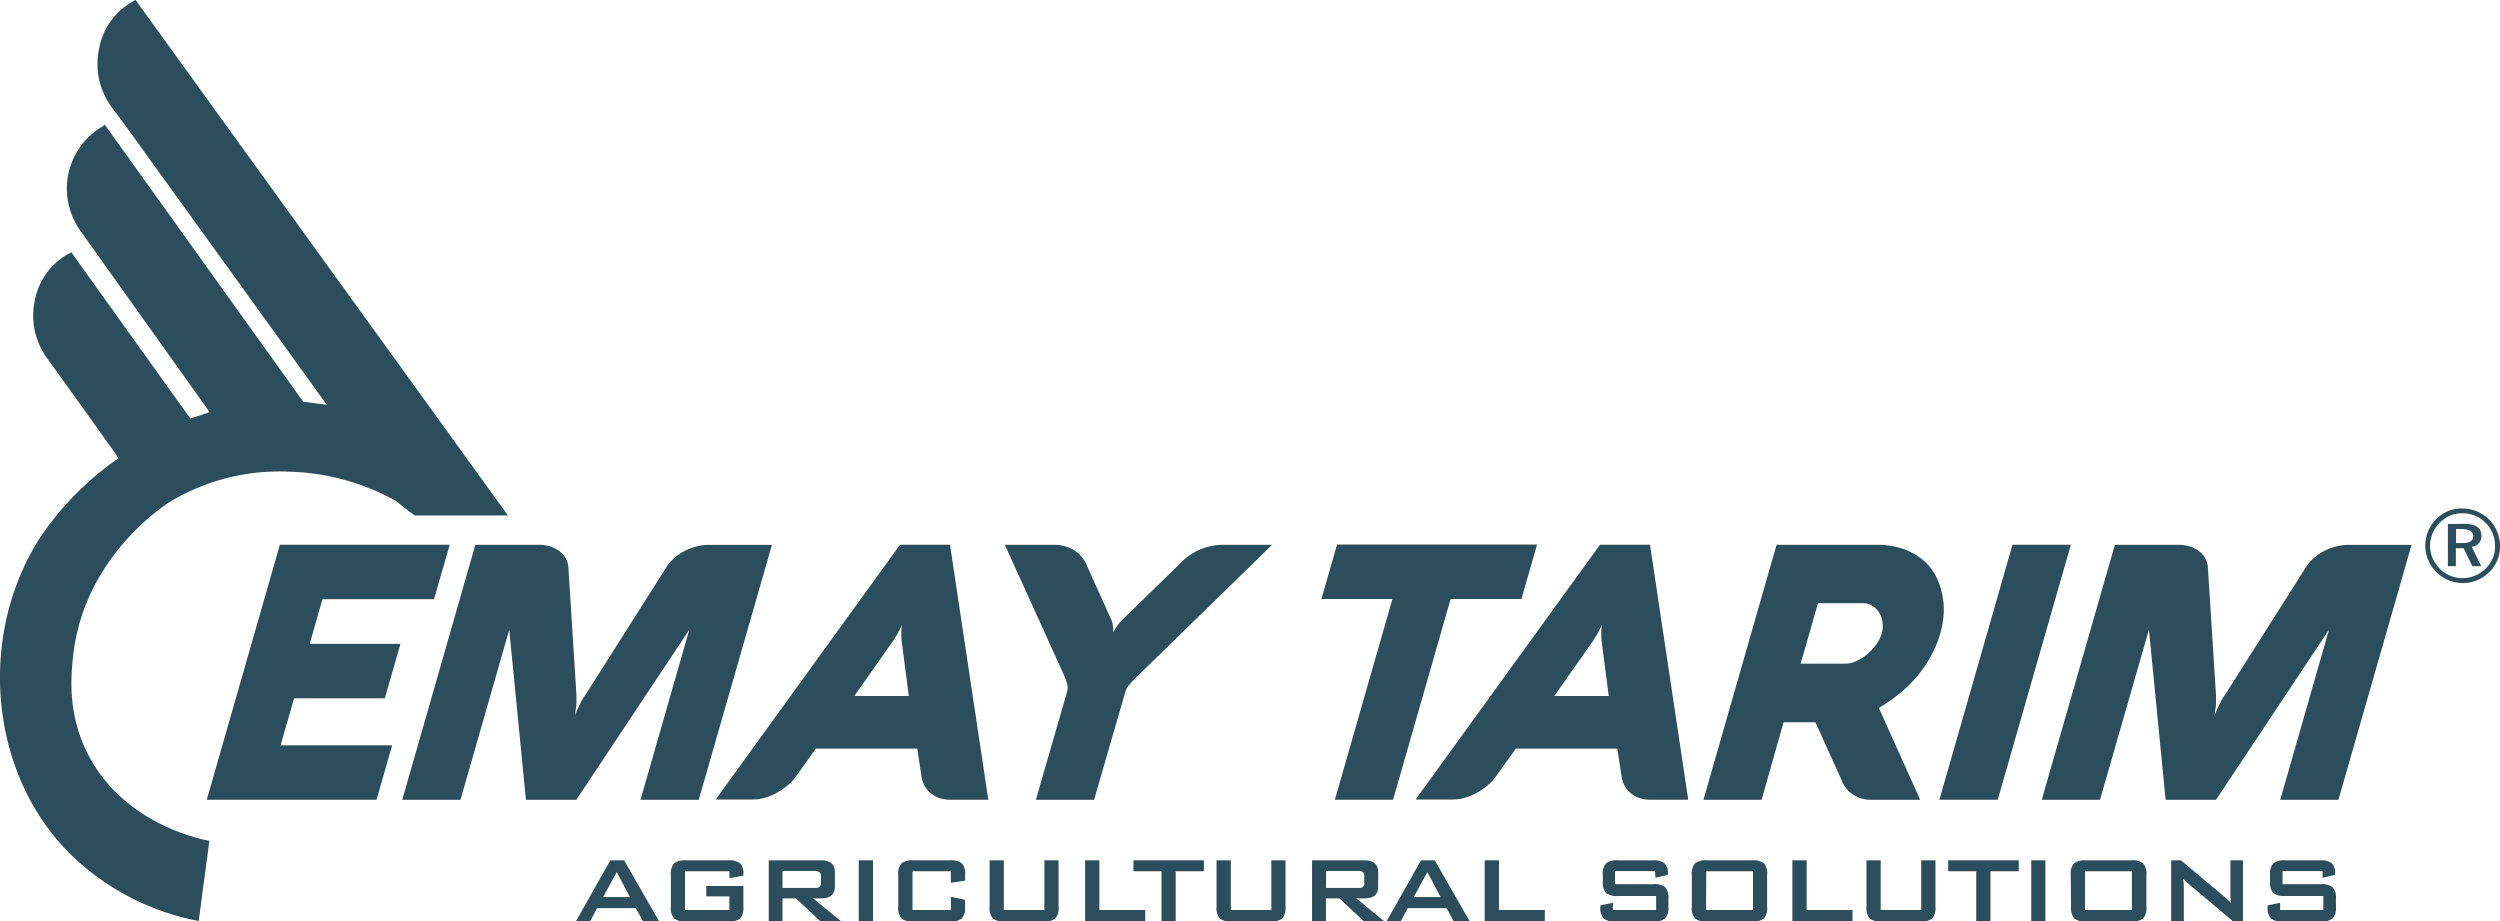 <svg id="Layer_1" data-name="Layer 1" xmlns="http://www.w3.org/2000/svg" viewBox="0 0 400 147.43"><defs><style>.cls-1{fill:#2c4d5c;}</style></defs><polygon class="cls-1" points="60.25 127.96 33.08 127.96 44.78 87.16 71.95 87.16 69.45 95.87 51.59 95.87 49.55 103.02 64.07 103.02 61.57 111.73 47.05 111.73 44.89 119.25 62.74 119.25 60.25 127.96"/><path class="cls-1" d="M111.8,128h-9.32l7.81-27.22L92.21,128H84.15l-2.67-27.22L73.67,128H64.36l11.7-40.8H86.25a5.76,5.76,0,0,1,1.8.27,5,5,0,0,1,1.46.74,3.78,3.78,0,0,1,1,1.14,3.49,3.49,0,0,1,.43,1.47l1.29,20.41c0,.3,0,.65,0,1s0,.74-.07,1.08-.09.81-.16,1.25a10,10,0,0,1,.49-1.22c.16-.35.33-.71.53-1.1a7.73,7.73,0,0,1,.63-1l12.94-20.41a6.43,6.43,0,0,1,1.32-1.54,8.16,8.16,0,0,1,1.7-1.14,8.85,8.85,0,0,1,1.88-.7,7.9,7.9,0,0,1,1.89-.24h10.13Z" transform="translate(0 -0.03)"/><path class="cls-1" d="M144,87.19h8l6.13,40.8h-6a6,6,0,0,1-1.74-.24A4.3,4.3,0,0,1,149,127a4.11,4.11,0,0,1-1.55-2.66l-.69-4.53H130.53l-3.23,4.53a8,8,0,0,1-1.37,1.42,10.44,10.44,0,0,1-1.71,1.15,9.11,9.11,0,0,1-1.87.77,6.77,6.77,0,0,1-1.84.27h-6Zm-7.31,24.2h8.72l-1.11-8.54a7.43,7.43,0,0,1-.08-1.11c0-.34,0-.65,0-.91a5.64,5.64,0,0,1,.1-.86c-.11.27-.25.56-.42.89s-.3.57-.5.91-.44.7-.7,1.08Z" transform="translate(0 -0.03)"/><path class="cls-1" d="M175.05,128h-9.31l5-17.31a2.21,2.21,0,0,0,0-1.22,10.72,10.72,0,0,0-.47-1.34l-9.49-20.93h7.6a6.39,6.39,0,0,1,3.45.84,5.15,5.15,0,0,1,2,2.32l3.95,8.77a4.59,4.59,0,0,1,.24.75c0,.24.07.46.09.67s0,.45,0,.66l.39-.66c.13-.21.29-.43.47-.67s.41-.48.67-.75l8.94-8.71A10.11,10.11,0,0,1,191.88,88a9.85,9.85,0,0,1,4-.8h7.66l-21.54,21q-.7.69-1.23,1.29a3.14,3.14,0,0,0-.71,1.22Z" transform="translate(0 -0.03)"/><polygon class="cls-1" points="211.43 95.84 213.93 87.13 245.93 87.13 243.43 95.84 232.1 95.84 222.89 127.96 213.58 127.96 222.79 95.84 211.43 95.84"/><path class="cls-1" d="M256,87.19h8l6.12,40.8h-6a6,6,0,0,1-1.73-.24A4.35,4.35,0,0,1,261,127a4.4,4.4,0,0,1-1-1.14,4,4,0,0,1-.53-1.52l-.7-4.53H242.52l-3.23,4.53a7.89,7.89,0,0,1-1.36,1.42,11.37,11.37,0,0,1-1.71,1.15,9,9,0,0,1-1.88.77,6.77,6.77,0,0,1-1.84.27h-6Zm-7.31,24.2h8.71l-1.11-8.54a9.05,9.05,0,0,1-.08-1.11c0-.34,0-.65,0-.91a4.61,4.61,0,0,1,.1-.86c-.12.27-.26.56-.43.89s-.3.57-.5.91-.43.7-.69,1.08Z" transform="translate(0 -0.03)"/><path class="cls-1" d="M281.86,128h-9.31l11.7-40.8h16a12.8,12.8,0,0,1,4.09.6,10.11,10.11,0,0,1,3.06,1.61,8.43,8.43,0,0,1,2.11,2.39,10.39,10.39,0,0,1,1.17,3A12.16,12.16,0,0,1,311,98a14.65,14.65,0,0,1-.54,3.33,17.83,17.83,0,0,1-1.29,3.23,18.79,18.79,0,0,1-2,3.15,21.14,21.14,0,0,1-2.84,2.94,24.33,24.33,0,0,1-3.72,2.64L307.23,128h-8a6.31,6.31,0,0,1-.84-.09,4.45,4.45,0,0,1-1.27-.39,5.25,5.25,0,0,1-1.35-.94,4.8,4.8,0,0,1-1.12-1.74l-4.18-9.25h-5.1Zm13.42-21.78a4.1,4.1,0,0,0,1.77-.43,7.27,7.27,0,0,0,1.73-1.11,8.1,8.1,0,0,0,1.43-1.55,5.84,5.84,0,0,0,.87-1.75,4.18,4.18,0,0,0,.13-1.75,4.07,4.07,0,0,0-.53-1.55,3.34,3.34,0,0,0-1.1-1.11,2.73,2.73,0,0,0-1.52-.43h-7.18l-2.78,9.68Z" transform="translate(0 -0.03)"/><polygon class="cls-1" points="319.64 127.96 310.3 127.96 322 87.16 331.34 87.16 319.64 127.96"/><path class="cls-1" d="M374.15,128h-9.31l7.8-27.22L354.56,128H346.5l-2.67-27.22L336,128h-9.32l11.7-40.8h10.2a5.85,5.85,0,0,1,1.8.27,5,5,0,0,1,1.45.74,3.65,3.65,0,0,1,1,1.14,3.35,3.35,0,0,1,.43,1.47l1.3,20.41c0,.3,0,.65,0,1s0,.74-.07,1.08-.09.81-.16,1.25a10.06,10.06,0,0,1,.5-1.22c.15-.35.33-.71.53-1.1a6.8,6.8,0,0,1,.62-1l12.94-20.41a6.7,6.7,0,0,1,1.33-1.54,8.09,8.09,0,0,1,1.69-1.14,9.05,9.05,0,0,1,1.88-.7,8,8,0,0,1,1.89-.24h10.14Z" transform="translate(0 -0.03)"/><path class="cls-1" d="M21.67,0,20.86.5a10.78,10.78,0,0,0-5,7.31,11.65,11.65,0,0,0,2,9.36c2.2,2.92,4.37,5.94,6.46,8.87L26.9,29.6l.5.69Q39.61,47.2,51.8,64.12l.41.54.12.14-3.81-.49L16.78,20l-.83.55a11.48,11.48,0,0,0-5.06,7.53,11.71,11.71,0,0,0,2.06,9L33,65.21c.18.25.35.51.53.78l-3.08,1L11.41,40.39l-.81.45a10.87,10.87,0,0,0-5,7.1,11.56,11.56,0,0,0,1.9,9.35l5.75,8,5,7c.23.32.45.66.69,1.05l-.34.25a48.45,48.45,0,0,0-12,12.18c-10.14,15.41-8.63,37.81,4.74,51a40.14,40.14,0,0,0,20.45,10.62l1.71-12.82c-1.86-.37-13.63-2.86-19.29-13.6-3.47-6.56-2.86-12.83-2.5-16.08,1.78-16,15-24.3,15.73-24.72a34,34,0,0,1,19.11-4.66,37.13,37.13,0,0,1,16.79,4.66c.27.22.67.55,1.16.93.76.59,1.45,1.11,1.85,1.4H81.27Z" transform="translate(0 -0.03)"/><path class="cls-1" d="M92.13,147.47l5.52-9.79h2.21l5.61,9.79h-2.56l-1.18-2.14h-6.2l-1.13,2.14Zm4.37-3.91h4.29l-2.11-4Z" transform="translate(0 -0.03)"/><path class="cls-1" d="M116.7,139.43h-7.1v6.2h7.1v-2.18H113v-1.66h5.94v3.37a2.48,2.48,0,0,1-.54,1.85,2.88,2.88,0,0,1-1.89.46h-6.75a2.81,2.81,0,0,1-1.88-.47,2.45,2.45,0,0,1-.54-1.85V140a2.45,2.45,0,0,1,.54-1.85,2.81,2.81,0,0,1,1.88-.47h6.75a2.94,2.94,0,0,1,1.86.44,2.27,2.27,0,0,1,.57,1.79v.22l-2.22.4Z" transform="translate(0 -0.03)"/><path class="cls-1" d="M123,147.47v-9.79h8.37c1.47,0,2.21.64,2.21,1.9v2.3c0,1.26-.74,1.89-2.21,1.89h-1.28l4.52,3.7H131.3l-3.94-3.7H125.2v3.7Zm7.36-8.09H125.2v2.72h5.12a1.48,1.48,0,0,0,.74-.13.69.69,0,0,0,.29-.65v-1.17C131.35,139.63,131,139.38,130.32,139.38Z" transform="translate(0 -0.03)"/><path class="cls-1" d="M137.4,147.47v-9.79h2.28v9.79Z" transform="translate(0 -0.03)"/><path class="cls-1" d="M152.13,139.43H146v6.2h6.14v-2.11l2.27.48v1.15a2.47,2.47,0,0,1-.52,1.84,2.84,2.84,0,0,1-1.9.48h-5.84a2.82,2.82,0,0,1-1.89-.47,2.45,2.45,0,0,1-.54-1.85V140a2.45,2.45,0,0,1,.54-1.85,2.86,2.86,0,0,1,1.89-.47H152a2.78,2.78,0,0,1,1.9.49,2.45,2.45,0,0,1,.52,1.83v.92l-2.27.36Z" transform="translate(0 -0.03)"/><path class="cls-1" d="M160.61,137.68v7.95h6.49v-7.95h2.27v7.47a2.45,2.45,0,0,1-.54,1.85,2.82,2.82,0,0,1-1.89.47h-6.18a2.86,2.86,0,0,1-1.89-.47,2.49,2.49,0,0,1-.53-1.85v-7.47Z" transform="translate(0 -0.03)"/><path class="cls-1" d="M173.62,147.47v-9.79h2.28v7.95h7.34v1.84Z" transform="translate(0 -0.03)"/><path class="cls-1" d="M188.11,139.43v8h-2.27v-8h-4.49v-1.75h11.27v1.75Z" transform="translate(0 -0.03)"/><path class="cls-1" d="M196.93,137.68v7.95h6.48v-7.95h2.27v7.47a2.45,2.45,0,0,1-.54,1.85,2.81,2.81,0,0,1-1.88.47h-6.19a2.82,2.82,0,0,1-1.88-.47,2.45,2.45,0,0,1-.54-1.85v-7.47Z" transform="translate(0 -0.03)"/><path class="cls-1" d="M209.93,147.47v-9.79h8.37c1.47,0,2.21.64,2.21,1.9v2.3c0,1.26-.74,1.89-2.21,1.89H217l4.52,3.7h-3.27l-3.94-3.7h-2.16v3.7Zm7.36-8.09h-5.12v2.72h5.12A1.48,1.48,0,0,0,218,142a.69.69,0,0,0,.28-.65v-1.17C218.31,139.63,218,139.38,217.29,139.38Z" transform="translate(0 -0.03)"/><path class="cls-1" d="M221.83,147.47l5.53-9.79h2.2l5.61,9.79h-2.56l-1.17-2.14h-6.21l-1.13,2.14Zm4.37-3.91h4.3l-2.12-4Z" transform="translate(0 -0.03)"/><path class="cls-1" d="M237.55,147.47v-9.79h2.28v7.95h7.34v1.84Z" transform="translate(0 -0.03)"/><path class="cls-1" d="M264.81,139.4H258.4v2.1h6.1a2.88,2.88,0,0,1,1.9.46,2.46,2.46,0,0,1,.55,1.85v1.34a2.44,2.44,0,0,1-.55,1.85,2.87,2.87,0,0,1-1.9.47h-6a2.87,2.87,0,0,1-1.9-.47,2.45,2.45,0,0,1-.54-1.85v-.26l2-.42v1.16h6.92v-2.24h-6.1a2.86,2.86,0,0,1-1.89-.46,2.45,2.45,0,0,1-.54-1.85V140a2.45,2.45,0,0,1,.54-1.85,2.86,2.86,0,0,1,1.89-.47h5.55a3,3,0,0,1,1.83.42,2.1,2.1,0,0,1,.6,1.73V140l-2,.47Z" transform="translate(0 -0.03)"/><path class="cls-1" d="M270.69,140a2.45,2.45,0,0,1,.54-1.85,2.86,2.86,0,0,1,1.89-.47h7.2a2.86,2.86,0,0,1,1.89.47,2.45,2.45,0,0,1,.53,1.85v5.15a2.45,2.45,0,0,1-.53,1.85,2.84,2.84,0,0,1-1.89.47h-7.2a2.82,2.82,0,0,1-1.89-.47,2.45,2.45,0,0,1-.54-1.85Zm2.28,5.63h7.51v-6.2H273Z" transform="translate(0 -0.03)"/><path class="cls-1" d="M286.78,147.47v-9.79h2.28v7.95h7.34v1.84Z" transform="translate(0 -0.03)"/><path class="cls-1" d="M300.91,137.68v7.95h6.49v-7.95h2.27v7.47a2.45,2.45,0,0,1-.54,1.85,2.82,2.82,0,0,1-1.89.47h-6.18a2.86,2.86,0,0,1-1.89-.47,2.49,2.49,0,0,1-.53-1.85v-7.47Z" transform="translate(0 -0.03)"/><path class="cls-1" d="M318.47,139.43v8H316.2v-8h-4.49v-1.75H323v1.75Z" transform="translate(0 -0.03)"/><path class="cls-1" d="M325,147.47v-9.79h2.27v9.79Z" transform="translate(0 -0.03)"/><path class="cls-1" d="M331.32,140a2.45,2.45,0,0,1,.54-1.85,2.86,2.86,0,0,1,1.89-.47H341a2.81,2.81,0,0,1,1.88.47,2.45,2.45,0,0,1,.54,1.85v5.15a2.45,2.45,0,0,1-.54,1.85,2.81,2.81,0,0,1-1.88.47h-7.2a2.82,2.82,0,0,1-1.89-.47,2.45,2.45,0,0,1-.54-1.85Zm2.28,5.63h7.5v-6.2h-7.5Z" transform="translate(0 -0.03)"/><path class="cls-1" d="M347.39,147.47v-9.79h1.55l6.89,5.77a9,9,0,0,1,1.11,1.06l-.07-1.16c0-.23,0-.41,0-.53v-5.14h2v9.79h-1.55l-7.18-6.05a6.92,6.92,0,0,1-.82-.79c.06.6.09,1.12.09,1.55v5.29Z" transform="translate(0 -0.03)"/><path class="cls-1" d="M371.61,139.4h-6.4v2.1h6.1a2.86,2.86,0,0,1,1.89.46,2.42,2.42,0,0,1,.55,1.85v1.34a2.4,2.4,0,0,1-.55,1.85,2.86,2.86,0,0,1-1.89.47h-6.05a2.89,2.89,0,0,1-1.9-.47,2.45,2.45,0,0,1-.54-1.85v-.26l2-.42v1.16h6.91v-2.24h-6.1a2.86,2.86,0,0,1-1.89-.46,2.49,2.49,0,0,1-.53-1.85V140a2.49,2.49,0,0,1,.53-1.85,2.86,2.86,0,0,1,1.89-.47h5.55a3,3,0,0,1,1.84.42,2.13,2.13,0,0,1,.59,1.73V140l-2,.47Z" transform="translate(0 -0.03)"/><path class="cls-1" d="M394,81.39a6,6,0,0,1,6,6,5.62,5.62,0,0,1-1.74,4.19A5.92,5.92,0,0,1,394,93.32a6,6,0,0,1-5.95-6,5.89,5.89,0,0,1,1.81-4.28A5.56,5.56,0,0,1,394,81.39Zm5.2,6A5.16,5.16,0,0,0,394,82.16a4.88,4.88,0,0,0-3.61,1.48,5.16,5.16,0,0,0-1.58,3.72,5,5,0,0,0,.89,2.85A5.13,5.13,0,0,0,392,92.13a4.85,4.85,0,0,0,1.94.4A5.19,5.19,0,0,0,397.7,91,4.83,4.83,0,0,0,399.21,87.4Zm-5-3.54c1.88,0,2.82.62,2.82,1.85a1.69,1.69,0,0,1-1.54,1.82L397,90.62h-1.43l-1.38-2.88h-1.25v2.88h-1.28V83.86Zm-.23.82h-1v2.25H394q1.71,0,1.71-1.08T394,84.68Z" transform="translate(0 -0.03)"/></svg>